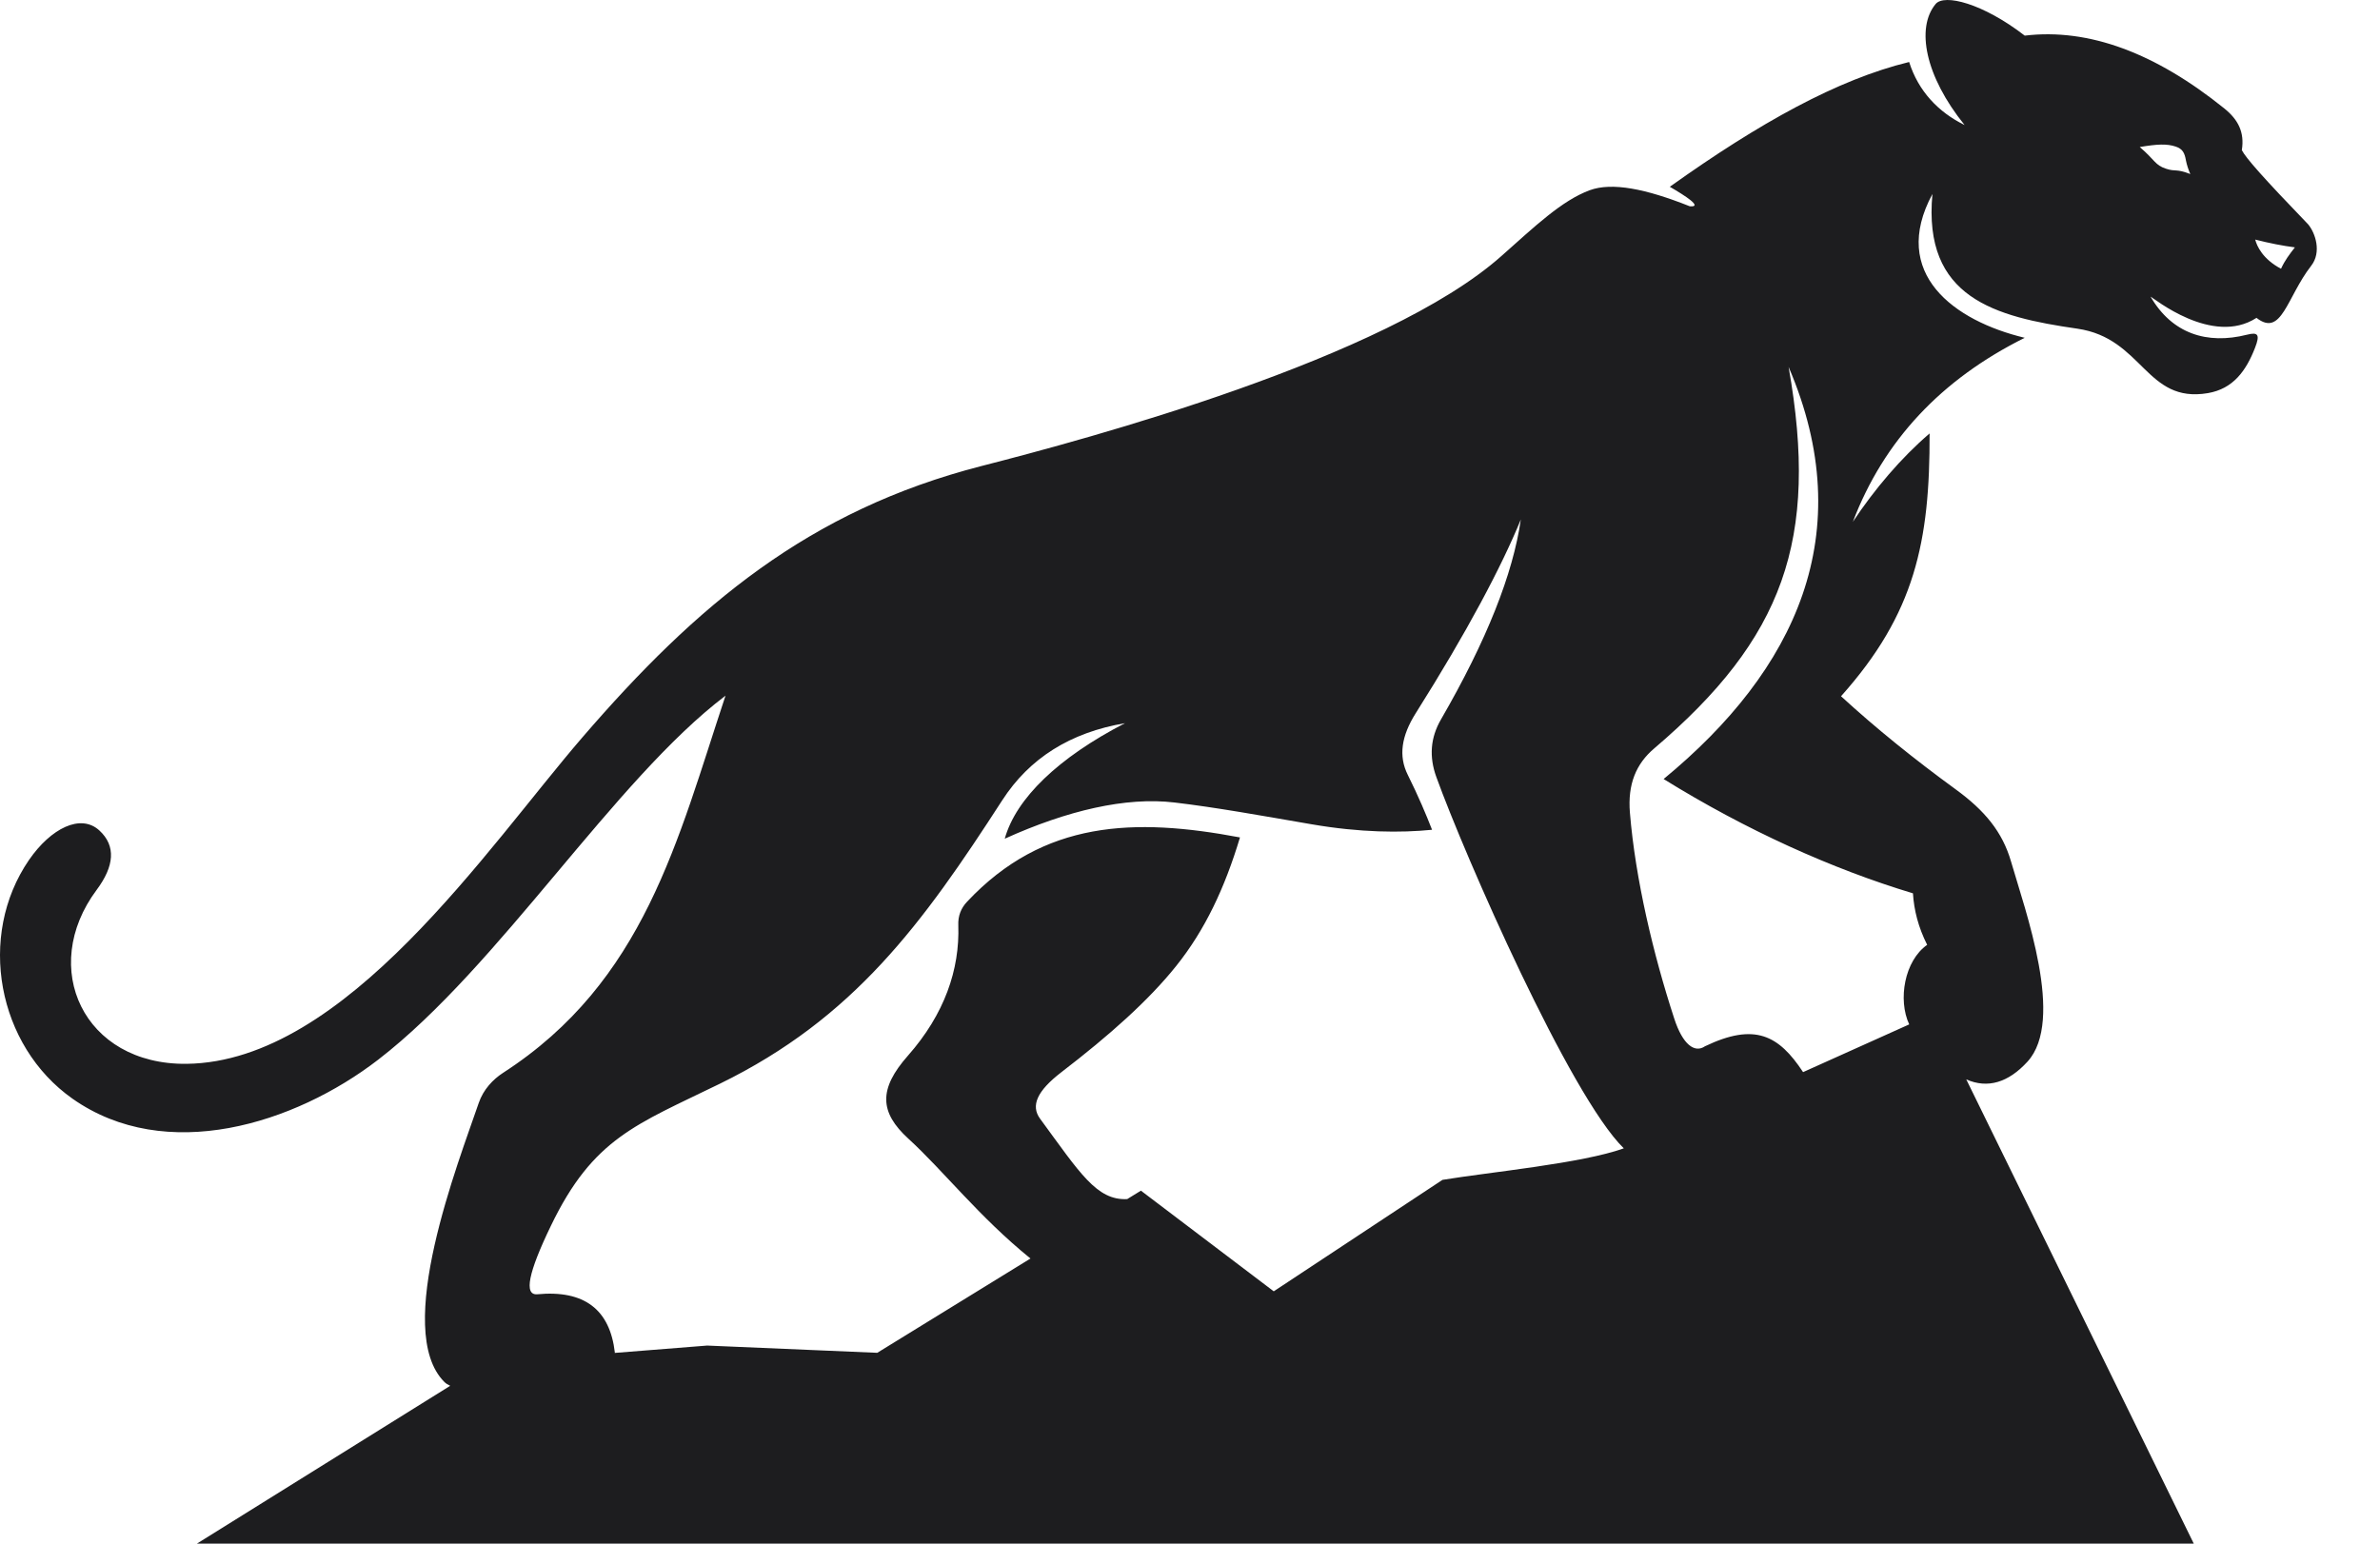 <?xml version="1.0" encoding="UTF-8"?> <svg xmlns="http://www.w3.org/2000/svg" width="37" height="24" viewBox="0 0 37 24" fill="none"><path fill-rule="evenodd" clip-rule="evenodd" d="M10.986 20.921L9.552 21.035C9.554 21.034 9.557 21.032 9.559 21.032C9.482 20.356 9.08 20.054 8.352 20.123C8.141 20.139 8.213 19.785 8.565 19.057C9.222 17.693 9.891 17.485 11.19 16.85C13.278 15.829 14.343 14.358 15.58 12.444C16.003 11.788 16.64 11.388 17.489 11.244C16.453 11.779 15.795 12.413 15.62 13.04C16.59 12.601 17.503 12.387 18.259 12.477C18.897 12.552 19.603 12.68 20.387 12.815C21.147 12.946 21.776 12.95 22.263 12.901C22.171 12.665 22.05 12.377 21.885 12.046C21.739 11.753 21.786 11.442 22.011 11.086C22.808 9.823 23.341 8.814 23.643 8.077C23.522 8.921 23.112 9.959 22.402 11.185C22.236 11.472 22.216 11.766 22.329 12.079C22.774 13.311 24.41 17.04 25.244 17.854C24.594 18.088 23.172 18.222 22.425 18.344L19.802 20.077L17.737 18.512L17.524 18.643C17.049 18.668 16.786 18.233 16.169 17.393C16.021 17.191 16.122 16.962 16.498 16.672C17.25 16.095 17.858 15.553 18.285 15.019C18.732 14.461 19.04 13.808 19.277 13.02C17.638 12.711 16.225 12.752 15.035 14.019C14.938 14.121 14.892 14.244 14.898 14.385C14.922 15.075 14.683 15.769 14.115 16.413C13.657 16.932 13.671 17.292 14.123 17.705C14.671 18.206 15.219 18.918 16.02 19.567L13.638 21.033L13.614 21.032L10.985 20.92L10.986 20.921ZM33.673 2.623C33.499 2.566 33.506 2.491 33.265 2.286C33.538 2.24 33.687 2.233 33.824 2.279C33.93 2.314 33.963 2.376 33.983 2.494C33.995 2.557 34.022 2.642 34.051 2.706C33.826 2.618 33.826 2.674 33.673 2.623V2.623ZM35.461 4.179C35.522 4.046 35.591 3.957 35.677 3.846C35.489 3.822 35.29 3.783 35.06 3.725C35.086 3.826 35.176 4.028 35.462 4.179H35.461ZM6.999 21.546L3.061 24C11.424 24 21.838 24 34.105 24L30.568 16.782C30.9 16.929 31.222 16.832 31.52 16.506C32.106 15.863 31.485 14.16 31.264 13.395C31.131 12.935 30.856 12.602 30.404 12.273C29.762 11.805 29.166 11.325 28.621 10.825C29.771 9.538 30.003 8.421 29.998 6.739C29.555 7.118 29.14 7.608 28.805 8.113C29.285 6.853 30.176 5.899 31.477 5.252C30.38 4.989 29.375 4.254 30.042 3.016C29.891 4.631 31.013 4.925 32.294 5.11C33.318 5.258 33.357 6.277 34.325 6.112C34.718 6.045 34.919 5.763 35.057 5.408C35.138 5.201 35.104 5.16 34.932 5.204C34.309 5.361 33.767 5.187 33.433 4.612C33.474 4.627 34.391 5.388 35.08 4.942C35.472 5.248 35.548 4.624 35.931 4.131C36.095 3.92 35.995 3.622 35.883 3.488C35.18 2.759 34.911 2.452 34.852 2.334C34.897 2.054 34.792 1.858 34.582 1.688C33.517 0.829 32.478 0.434 31.477 0.554C30.824 0.05 30.226 -0.099 30.092 0.062C29.784 0.432 29.927 1.183 30.542 1.944C30.132 1.743 29.823 1.416 29.68 0.964C28.568 1.235 27.354 1.909 25.959 2.904C26.2 3.043 26.482 3.226 26.269 3.207C25.586 2.935 25.06 2.83 24.713 2.958C24.279 3.119 23.864 3.517 23.342 3.98C21.545 5.578 16.903 6.824 15.257 7.246C12.575 7.935 10.826 9.409 9.055 11.463C7.573 13.181 5.374 16.51 2.902 16.54C1.298 16.559 0.6 15.044 1.503 13.835C1.776 13.468 1.807 13.153 1.545 12.912C1.255 12.645 0.791 12.877 0.451 13.37C-0.361 14.553 -0.041 16.259 1.127 17.082C2.579 18.104 4.58 17.477 5.879 16.476C7.766 15.021 9.543 12.133 11.279 10.816C10.532 13.064 10.019 15.261 7.818 16.682C7.666 16.781 7.514 16.938 7.442 17.15C7.129 18.067 6.102 20.683 6.909 21.487C6.932 21.51 6.962 21.529 6.999 21.546ZM29.681 15.927L28.031 16.669C27.652 16.093 27.279 15.897 26.506 16.267C26.346 16.377 26.16 16.243 26.028 15.836C25.705 14.848 25.424 13.67 25.339 12.636C25.302 12.192 25.435 11.875 25.717 11.636C27.722 9.928 28.283 8.396 27.806 5.705C28.917 8.292 27.92 10.419 25.863 12.112C27.145 12.907 28.485 13.511 29.739 13.889C29.756 14.153 29.822 14.415 29.96 14.69C29.607 14.938 29.502 15.544 29.681 15.927Z" fill="#1D1D1F"></path></svg> 
